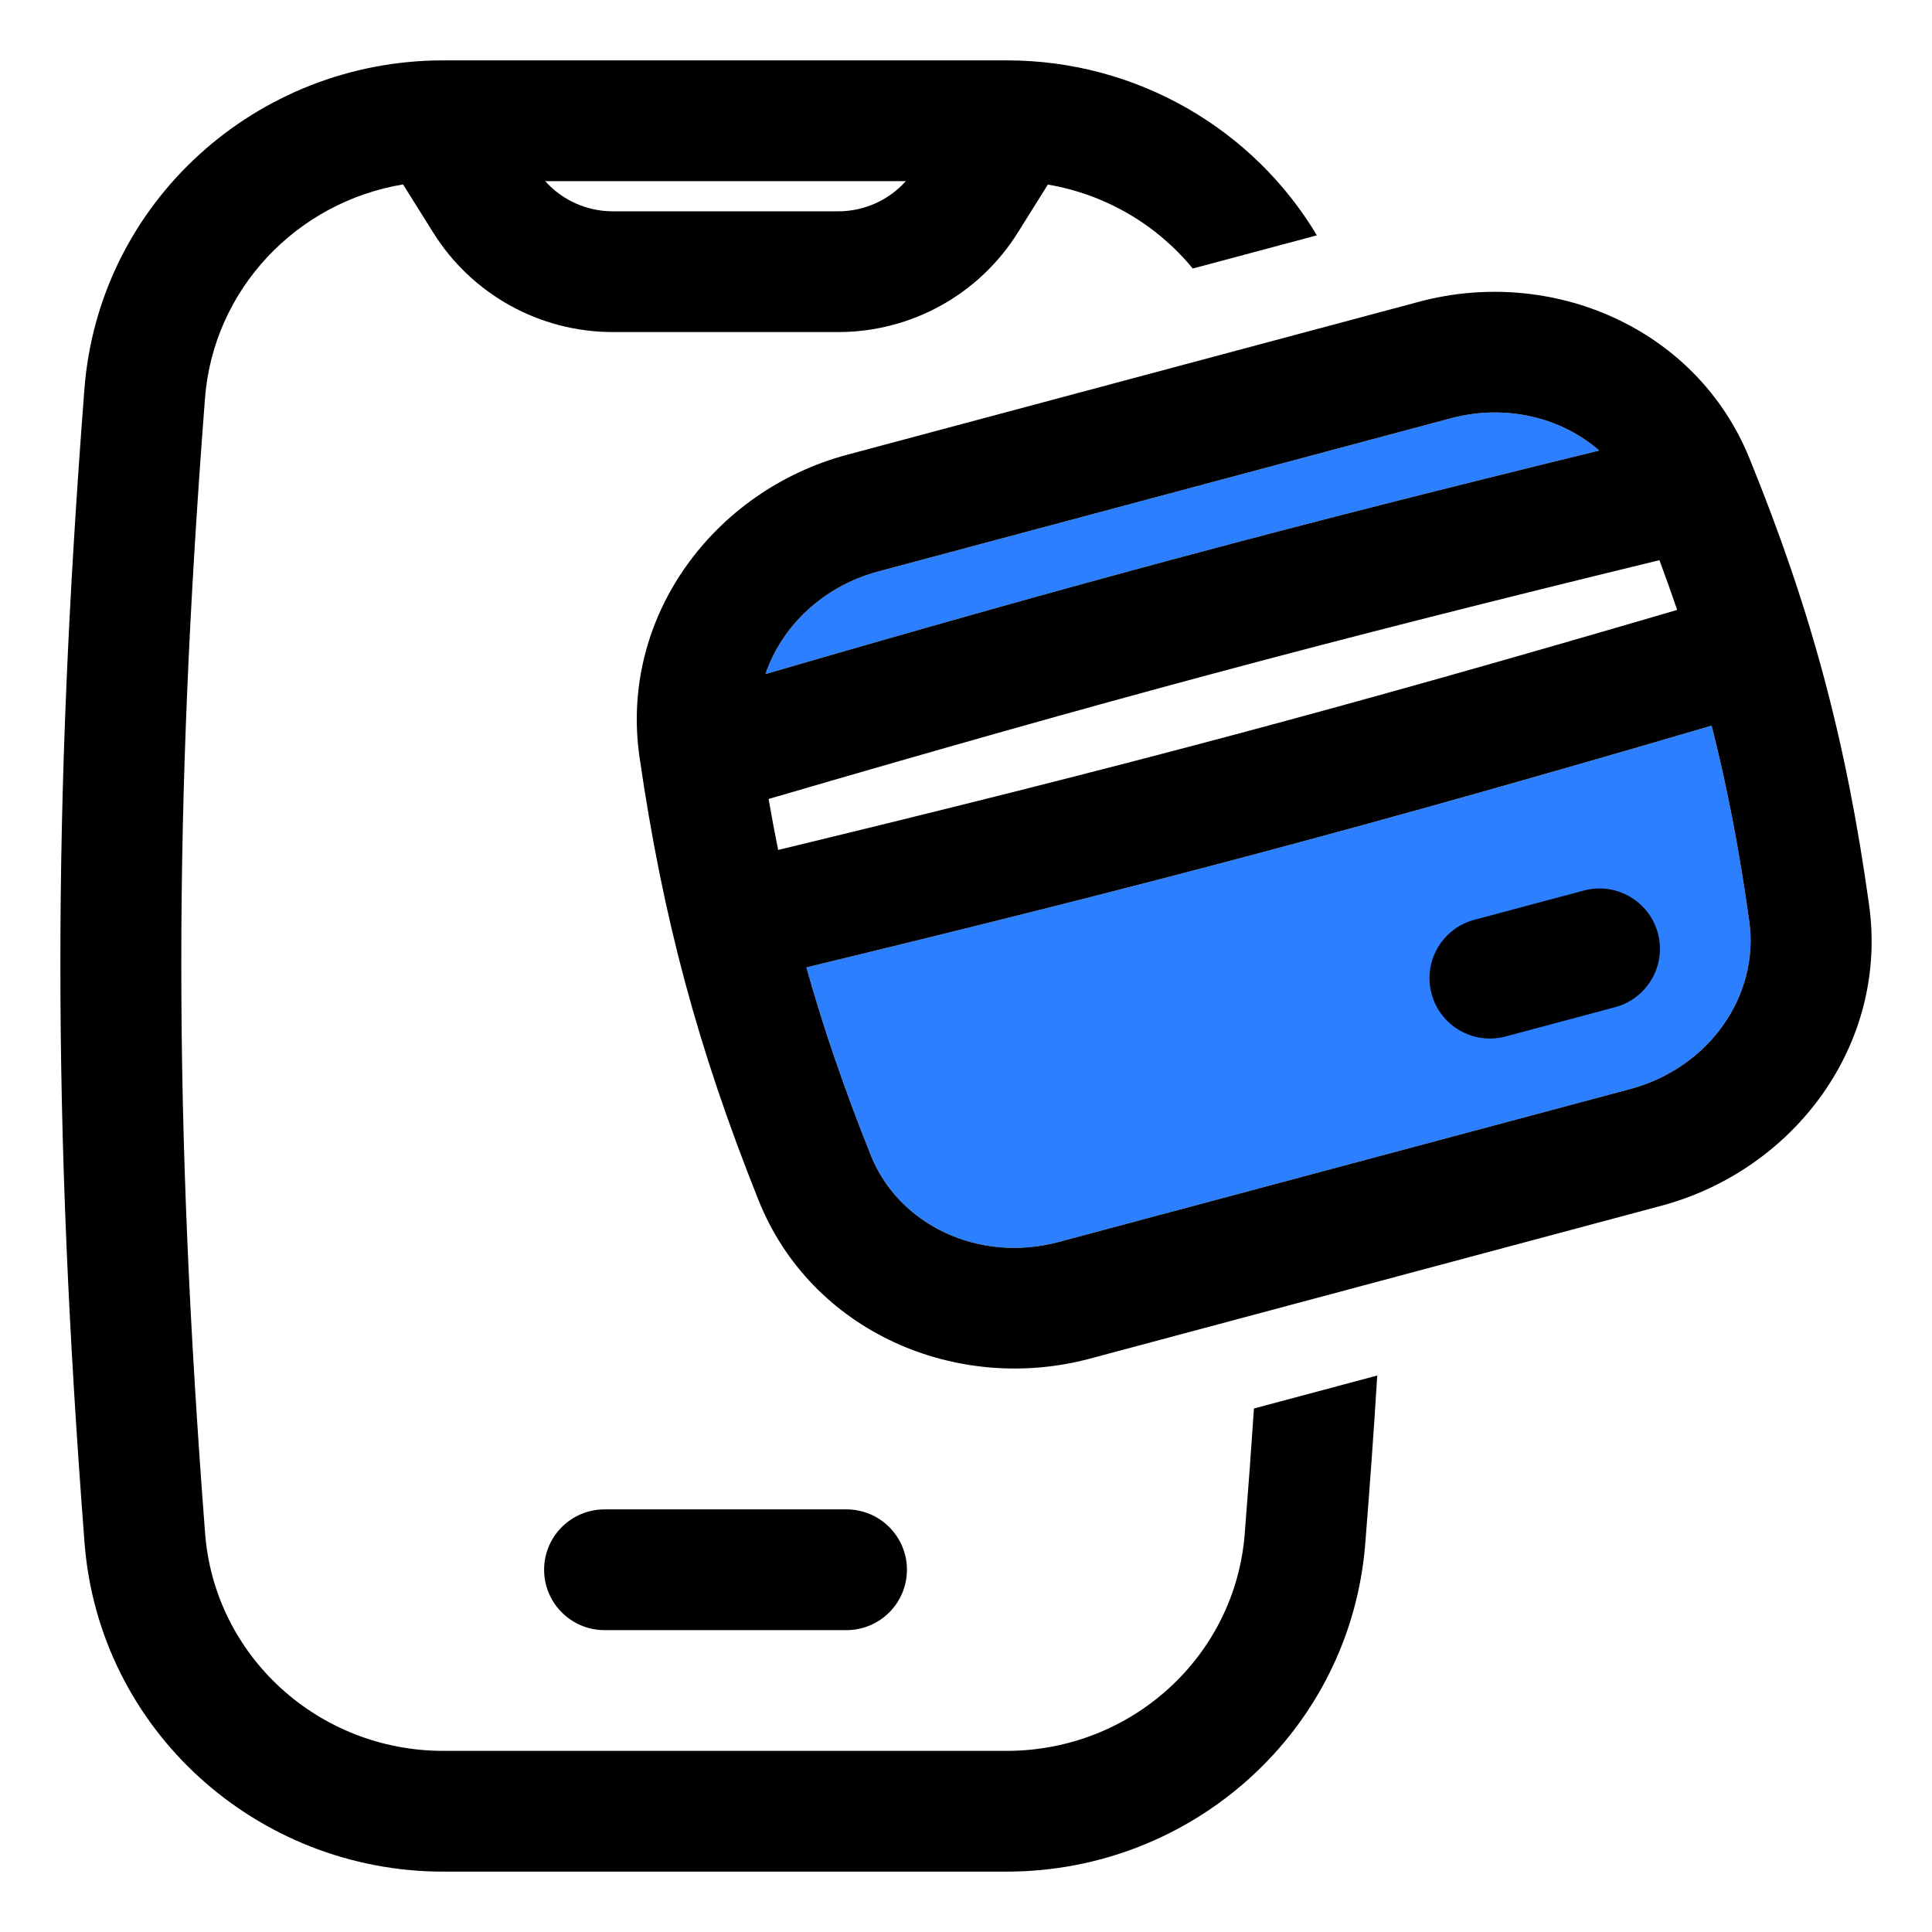 <svg width="120" height="120" viewBox="0 0 120 120" fill="none" xmlns="http://www.w3.org/2000/svg">
<path d="M99.333 27.985C79.957 32.724 67.053 36.187 47.543 41.869C48.552 38.901 51.102 36.416 54.562 35.49L90.088 25.986C93.537 25.063 96.978 25.933 99.333 27.985Z" fill="#2C80FF"/>
<path d="M50.085 60.085C71.952 54.793 85.285 51.235 106.311 45.072C107.293 48.917 108.045 52.868 108.653 57.24C109.286 61.801 106.196 66.322 101.243 67.647L65.756 77.142C60.776 78.474 55.809 76.067 54.088 71.76C52.461 67.687 51.154 63.9 50.085 60.085Z" fill="#2C80FF"/>
<path fill-rule="evenodd" clip-rule="evenodd" d="M5.242 24.179C6.135 12.548 15.941 3.75 27.524 3.75H62.543C70.639 3.75 77.873 8.049 81.793 14.617L74.086 16.679C71.867 13.975 68.691 12.078 65.085 11.464L63.212 14.456C60.81 18.294 56.598 20.625 52.065 20.625H38.061C33.529 20.625 29.316 18.294 26.914 14.456L25.035 11.455C18.428 12.555 13.253 17.961 12.731 24.753C10.767 50.309 10.773 69.557 12.739 95.235C13.323 102.865 19.776 108.75 27.537 108.75H62.523C70.26 108.75 76.7 102.901 77.309 95.3C77.523 92.629 77.715 90.029 77.885 87.484L85.544 85.436C85.335 88.822 85.085 92.298 84.797 95.898C83.867 107.496 74.076 116.25 62.523 116.25H27.537C15.946 116.25 6.14 107.441 5.249 95.806C3.255 69.75 3.248 50.119 5.242 24.179ZM33.862 11.25C34.92 12.432 36.443 13.125 38.061 13.125H52.065C53.683 13.125 55.206 12.432 56.264 11.25H33.862Z" fill="black"/>
<path d="M33.796 97.5C33.796 95.429 35.477 93.75 37.552 93.75H52.575C54.649 93.75 56.331 95.429 56.331 97.5C56.331 99.571 54.649 101.25 52.575 101.25H37.552C35.477 101.25 33.796 99.571 33.796 97.5Z" fill="black"/>
<path d="M91.571 57.132C89.568 57.668 88.379 59.725 88.916 61.725C89.453 63.726 91.512 64.913 93.516 64.377L100.318 62.557C102.321 62.021 103.51 59.965 102.973 57.964C102.436 55.964 100.377 54.776 98.373 55.313L91.571 57.132Z" fill="black"/>
<path fill-rule="evenodd" clip-rule="evenodd" d="M52.618 28.245C44.352 30.457 38.458 38.309 39.723 47.033C41.173 57.033 43.348 65.122 47.111 74.539C50.384 82.731 59.424 86.6 67.7 84.386L103.187 74.892C111.414 72.691 117.3 64.9 116.093 56.209C114.679 46.033 112.495 37.883 108.656 28.454C105.349 20.332 96.355 16.544 88.144 18.741L52.618 28.245ZM99.333 27.985C79.957 32.724 67.053 36.187 47.543 41.869C48.552 38.901 51.102 36.416 54.562 35.49L90.088 25.986C93.537 25.063 96.978 25.933 99.333 27.985ZM47.739 49.626C68.89 43.446 82.062 39.911 103.07 34.794C103.458 35.834 103.825 36.861 104.172 37.883C83.282 44.005 70.065 47.532 48.333 52.792C48.123 51.754 47.925 50.7 47.739 49.626ZM50.085 60.085C71.952 54.793 85.285 51.235 106.311 45.072C107.293 48.917 108.045 52.868 108.653 57.24C109.286 61.801 106.196 66.322 101.243 67.647L65.756 77.142C60.776 78.474 55.809 76.067 54.088 71.76C52.46 67.687 51.154 63.9 50.085 60.085Z" fill="black"/>
</svg>
